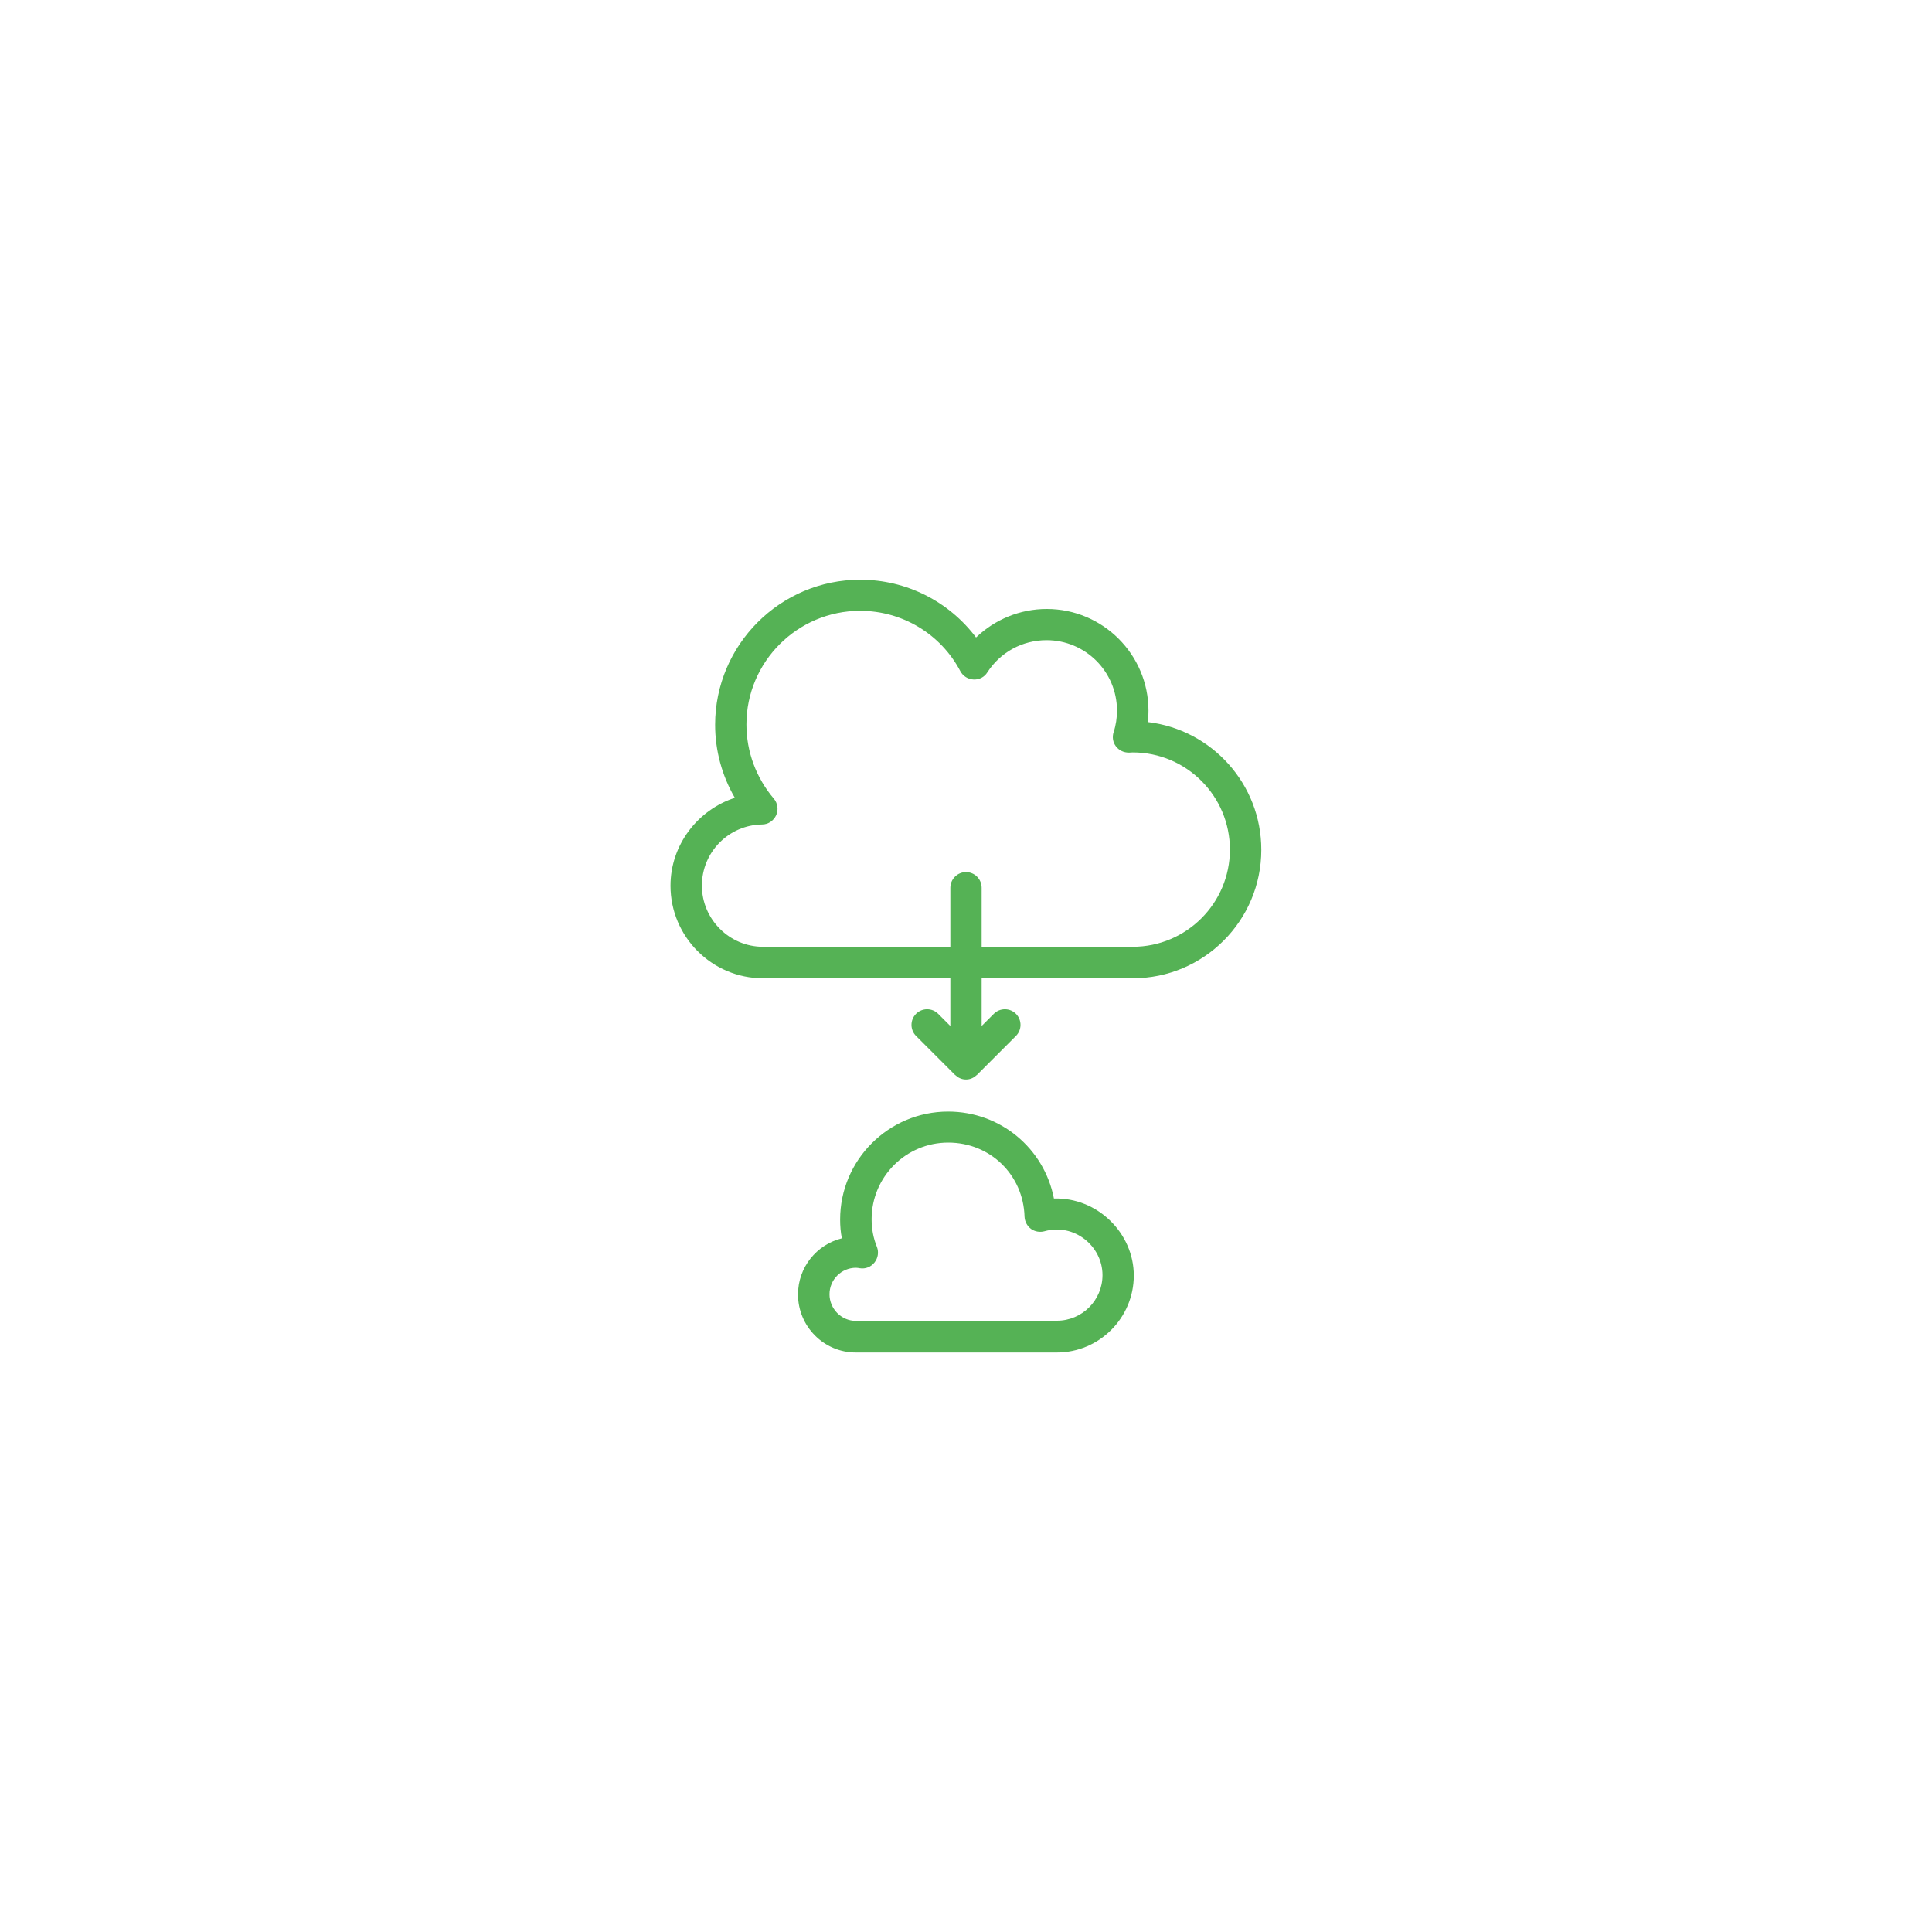 <?xml version="1.0" encoding="UTF-8"?><svg id="RZ" xmlns="http://www.w3.org/2000/svg" viewBox="0 0 200 200"><path d="M118.84,74.74c.03-.38.05-.77.05-1.17,0-5.81-4.72-10.53-10.53-10.53-2.78,0-5.38,1.09-7.32,2.95-2.81-3.74-7.23-5.98-11.99-5.98-8.28,0-15.02,6.74-15.02,15.02,0,2.67.71,5.27,2.04,7.56-3.84,1.25-6.66,4.87-6.66,9.1,0,5.28,4.29,9.58,9.58,9.58h19.39v4.94l-1.26-1.26c-.63-.63-1.66-.63-2.29,0s-.63,1.66,0,2.29l4.03,4.03s.02,0,.03.02c.14.13.3.25.49.33.2.09.41.13.62.13s.42-.04.62-.13c.18-.08.35-.2.49-.33,0,0,.02,0,.03-.02l4.03-4.03c.63-.63.63-1.66,0-2.29s-1.66-.63-2.29,0l-1.26,1.26v-4.94h15.65c7.34,0,13.3-5.96,13.3-13.3,0-6.82-5.14-12.44-11.74-13.22h.01ZM117.27,98.01h-15.65v-6.11c0-.9-.73-1.62-1.62-1.62s-1.62.73-1.62,1.62v6.11h-19.39c-3.48,0-6.33-2.85-6.33-6.33s2.79-6.28,6.23-6.33c.63,0,1.19-.38,1.46-.96.25-.55.16-1.25-.25-1.72-1.82-2.15-2.83-4.85-2.83-7.67,0-6.49,5.28-11.77,11.77-11.77,4.37,0,8.35,2.4,10.38,6.26.27.5.79.83,1.37.85.58.03,1.12-.25,1.42-.74,1.36-2.1,3.64-3.33,6.13-3.33,4.02,0,7.29,3.26,7.29,7.29,0,.76-.11,1.51-.35,2.24-.16.5-.08,1.04.24,1.46.33.43.81.65,1.36.65l.38-.02c5.55,0,10.06,4.51,10.06,10.06s-4.51,10.06-10.06,10.06v.02h.01ZM109.1,124.06c-1.01-5.17-5.52-8.99-10.95-8.99-6.17,0-11.18,5.02-11.18,11.18,0,.65.05,1.3.18,1.94-2.62.65-4.54,3.01-4.54,5.81,0,3.31,2.68,6.01,5.98,6.01h20.81c4.4,0,7.97-3.58,7.97-7.97s-3.77-8.11-8.28-7.97h-.01ZM109.42,136.74h-20.81c-1.51,0-2.74-1.25-2.74-2.76s1.23-2.74,2.74-2.74c.14,0,.29.03.41.05.58.09,1.15-.14,1.51-.6s.46-1.06.25-1.61c-.38-.92-.55-1.89-.55-2.87,0-4.38,3.55-7.93,7.93-7.93s7.78,3.37,7.9,7.67c.02.5.27.96.66,1.26.41.29.92.38,1.4.25,3.05-.87,6.01,1.51,6.01,4.54,0,2.6-2.11,4.72-4.72,4.72,0,0,.02,0,.02,0Z" fill="#55b255"/></svg>
